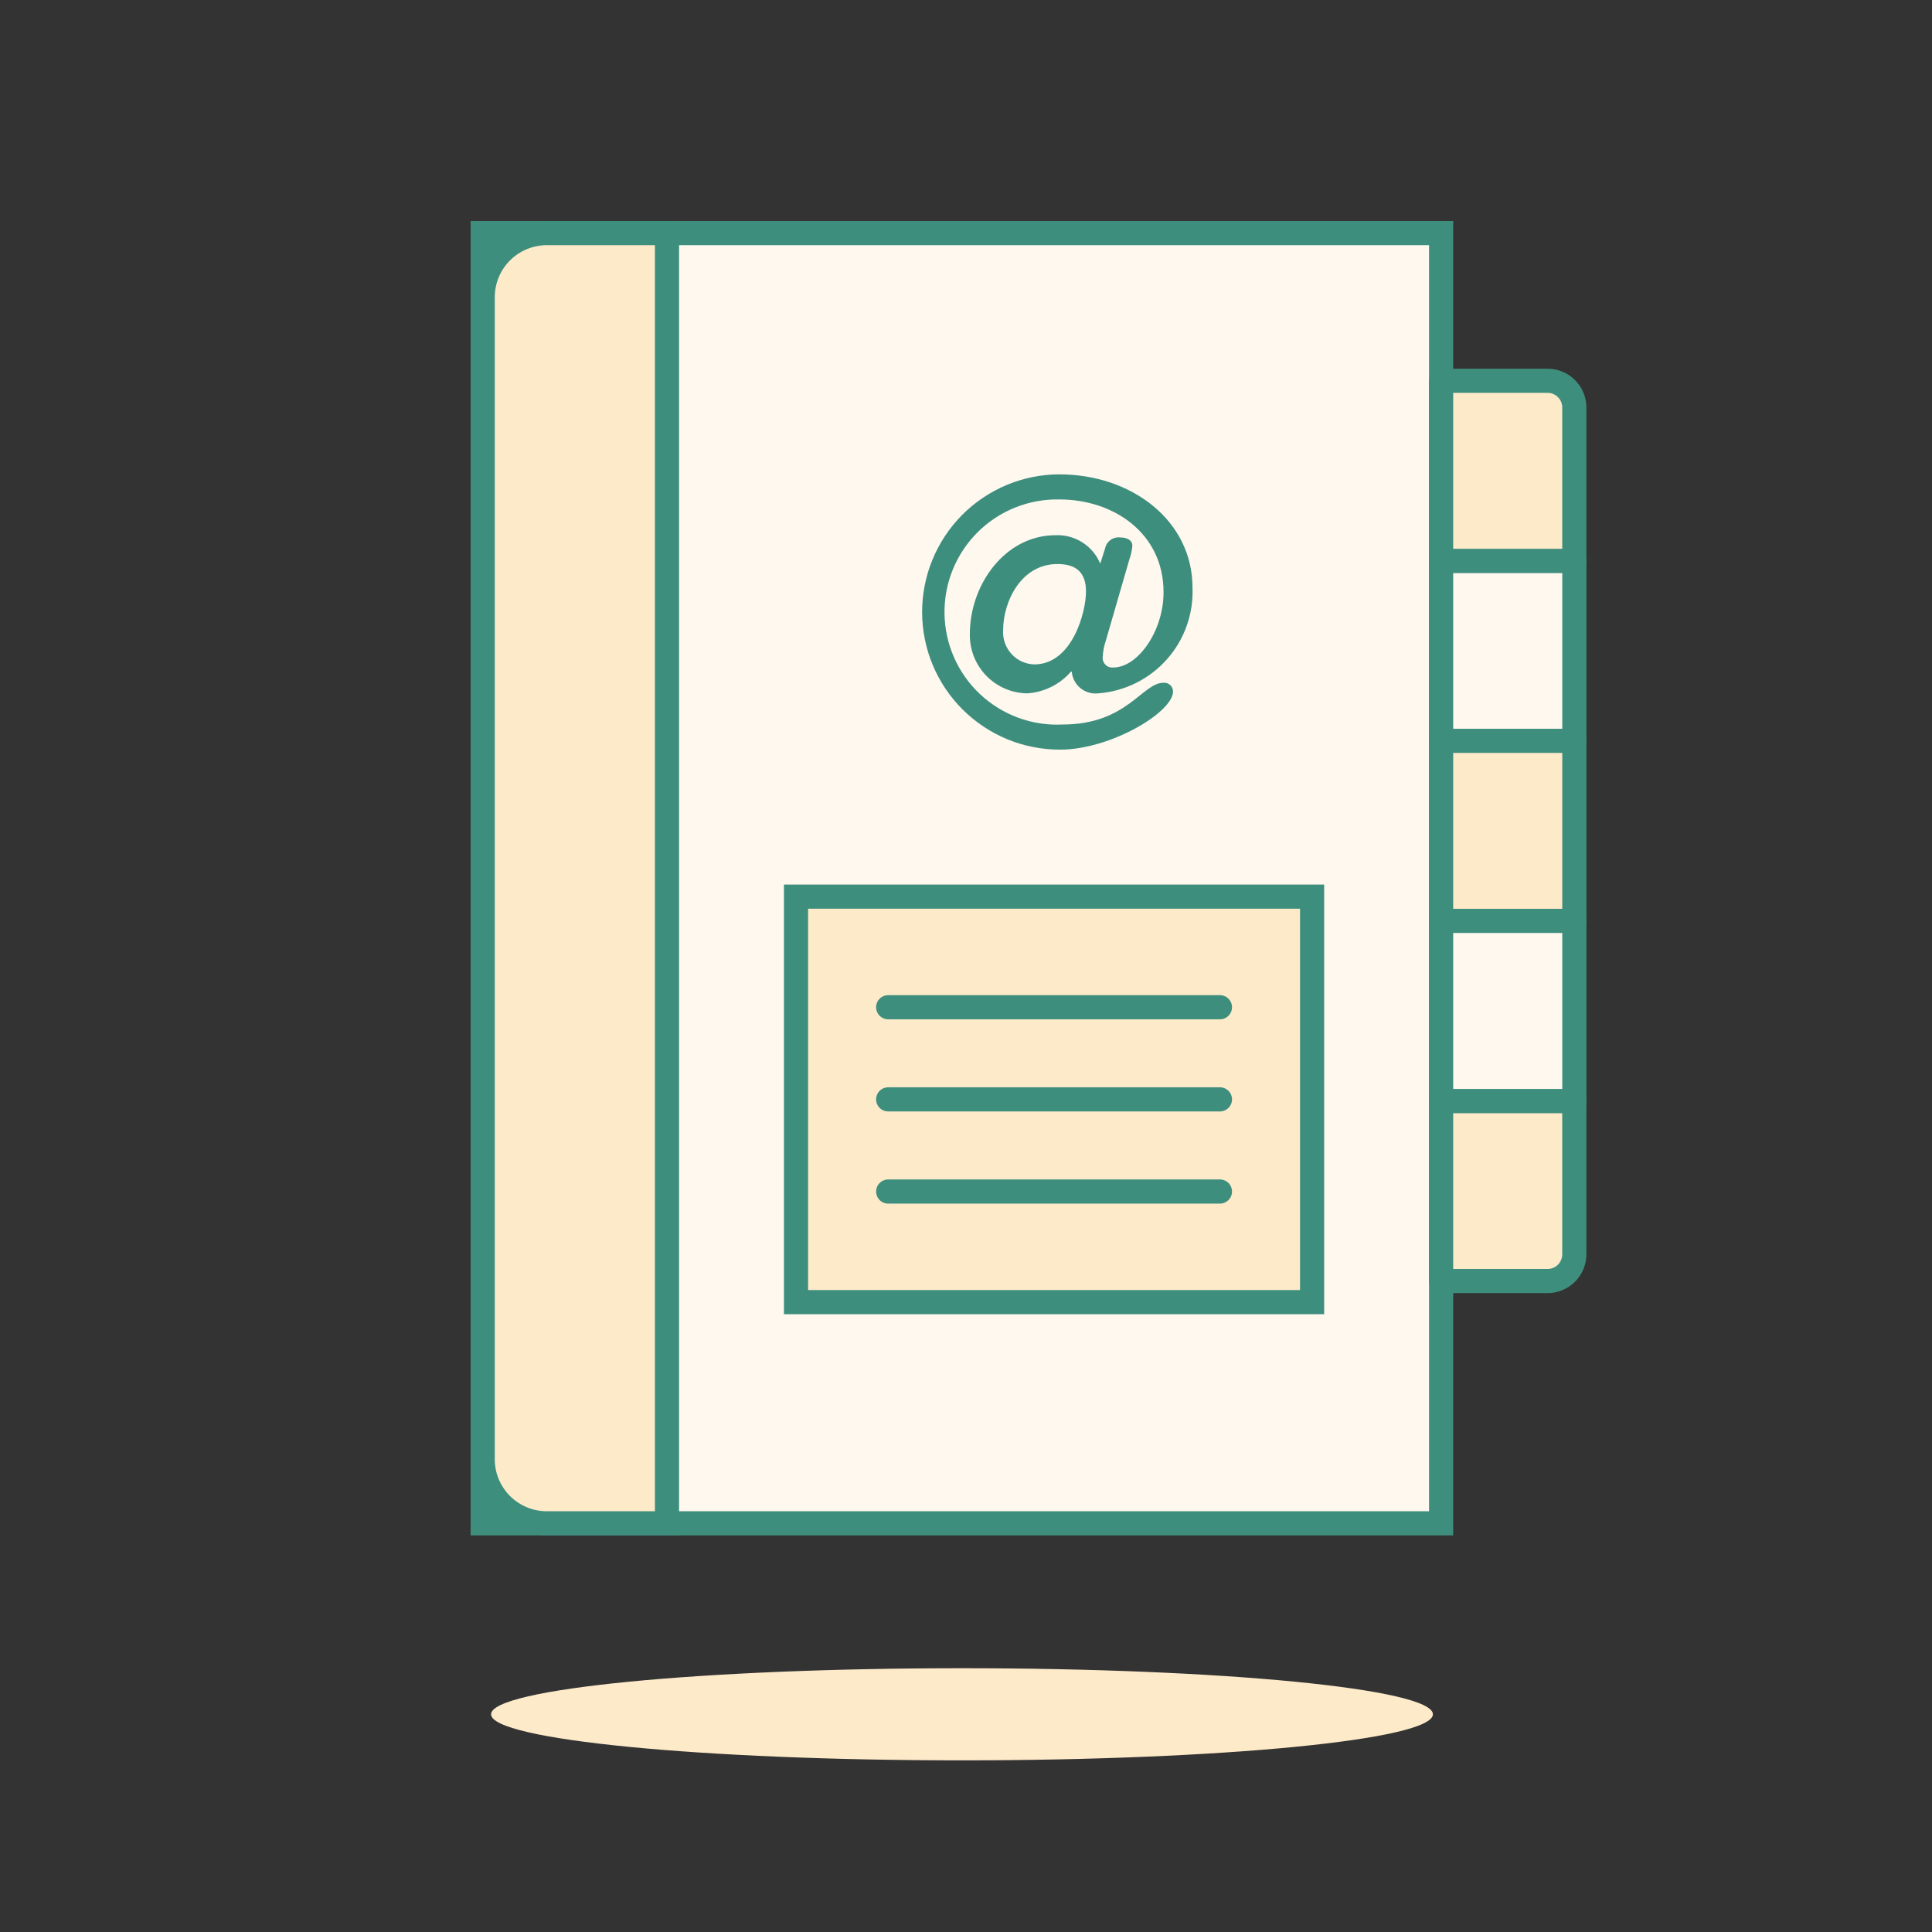 <svg width="64" height="64" viewBox="0 0 64 64" fill="none" xmlns="http://www.w3.org/2000/svg">
<rect x="0" y="0" width="64" height="64" fill="#333333" stroke="none"/>
<path d="M47.467 56.788C47.467 57.631 40.482 58.314 31.867 58.314C23.253 58.314 16.267 57.631 16.267 56.788C16.267 55.945 23.253 55.262 31.867 55.262C40.482 55.262 47.467 55.945 47.467 56.788Z" fill="#FDEAC9"/>
<path d="M15.99 7.722H47.739V50.462H15.99V7.722Z" fill="#FFF8EE"/>
<path d="M15.99 7.722H47.739V50.462H15.99V7.722Z" stroke="#3E8E7E" stroke-width="0.8"/>
<path d="M52.151 41.55C52.151 41.785 52.058 42.01 51.892 42.176C51.726 42.342 51.501 42.436 51.266 42.436H47.739V36.47H52.151V41.55Z" fill="#FDEAC9" stroke="#3E8E7E" stroke-width="0.8" stroke-linejoin="round"/>
<path d="M47.739 18.578H52.152V24.544H47.739V18.578Z" fill="#FFF8EE" stroke="#3E8E7E" stroke-width="0.8" stroke-linejoin="round"/>
<path d="M47.739 24.542H52.152V30.508H47.739V24.542Z" fill="#FDEAC9" stroke="#3E8E7E" stroke-width="0.8" stroke-linejoin="round"/>
<path d="M47.739 30.506H52.152V36.472H47.739V30.506Z" fill="#FFF8EE" stroke="#3E8E7E" stroke-width="0.8" stroke-linejoin="round"/>
<path d="M52.151 18.58H47.739V12.614H51.266C51.501 12.614 51.726 12.707 51.892 12.873C52.058 13.039 52.151 13.264 52.151 13.498V18.58Z" fill="#FDEAC9" stroke="#3E8E7E" stroke-width="0.8" stroke-linejoin="round"/>
<path d="M26.369 29.702H43.465V43.135H26.369V29.702Z" fill="#FDEAC9" stroke="#3E8E7E" stroke-width="0.8"/>
<path d="M29.422 33.366H40.412" stroke="#3E8E7E" stroke-width="0.8" stroke-linecap="round" stroke-linejoin="round"/>
<path d="M29.422 36.418H40.412" stroke="#3E8E7E" stroke-width="0.8" stroke-linecap="round" stroke-linejoin="round"/>
<path d="M29.422 39.471H40.412" stroke="#3E8E7E" stroke-width="0.8" stroke-linecap="round" stroke-linejoin="round"/>
<path d="M35.094 15.713C34.495 15.714 33.902 15.834 33.349 16.065C32.797 16.296 32.295 16.633 31.873 17.057C31.451 17.482 31.116 17.986 30.889 18.54C30.661 19.093 30.545 19.687 30.546 20.286C30.548 20.884 30.668 21.477 30.898 22.03C31.129 22.582 31.466 23.084 31.891 23.506C32.316 23.928 32.819 24.263 33.373 24.491C33.927 24.718 34.52 24.834 35.119 24.833C36.781 24.833 38.858 23.598 38.858 22.906C38.858 22.866 38.85 22.826 38.834 22.789C38.818 22.752 38.794 22.72 38.764 22.692C38.735 22.665 38.7 22.645 38.662 22.631C38.624 22.619 38.584 22.613 38.544 22.617C37.84 22.614 37.335 24 35.207 24C34.707 24.026 34.206 23.95 33.736 23.778C33.265 23.605 32.834 23.34 32.468 22.998C32.102 22.655 31.809 22.243 31.607 21.785C31.404 21.327 31.295 20.832 31.288 20.331C31.28 19.83 31.373 19.333 31.562 18.869C31.751 18.405 32.031 17.983 32.387 17.63C32.742 17.276 33.165 16.998 33.63 16.812C34.095 16.625 34.593 16.535 35.094 16.545C36.894 16.545 38.544 17.665 38.544 19.618C38.544 20.914 37.688 22.111 36.882 22.111C36.834 22.117 36.784 22.111 36.738 22.095C36.692 22.078 36.65 22.051 36.616 22.015C36.582 21.98 36.556 21.937 36.541 21.891C36.526 21.844 36.522 21.794 36.53 21.746C36.54 21.57 36.573 21.396 36.63 21.23L37.411 18.534C37.463 18.388 37.497 18.236 37.511 18.082C37.511 17.879 37.31 17.804 37.111 17.804C36.996 17.79 36.88 17.819 36.787 17.887C36.693 17.955 36.629 18.056 36.607 18.17L36.447 18.672C36.327 18.383 36.121 18.138 35.858 17.97C35.595 17.801 35.286 17.717 34.974 17.729C33.274 17.729 32.128 19.391 32.128 20.99C32.121 21.245 32.165 21.499 32.257 21.737C32.349 21.975 32.488 22.193 32.665 22.377C32.842 22.561 33.053 22.708 33.288 22.81C33.522 22.911 33.774 22.965 34.03 22.968C34.307 22.95 34.577 22.877 34.826 22.753C35.075 22.63 35.296 22.458 35.478 22.248H35.503C35.512 22.354 35.542 22.457 35.591 22.551C35.641 22.645 35.708 22.728 35.79 22.795C35.873 22.862 35.967 22.912 36.069 22.942C36.171 22.971 36.278 22.98 36.383 22.968C37.255 22.902 38.068 22.5 38.65 21.847C39.232 21.194 39.538 20.34 39.503 19.466C39.503 17.238 37.476 15.714 35.096 15.714L35.094 15.713ZM34.262 22.009C34.119 22.005 33.978 21.972 33.848 21.913C33.718 21.853 33.601 21.768 33.505 21.662C33.409 21.556 33.335 21.432 33.288 21.297C33.24 21.161 33.221 21.018 33.23 20.875C33.23 19.931 33.822 18.684 35.031 18.684C35.66 18.684 35.975 18.974 35.975 19.591C35.975 20.296 35.509 22.009 34.262 22.009Z" fill="#3E8E7E"/>
<path d="M22.095 50.462H18.114C17.835 50.462 17.558 50.407 17.301 50.3C17.043 50.193 16.809 50.037 16.611 49.84C16.414 49.642 16.258 49.408 16.151 49.151C16.044 48.893 15.989 48.617 15.99 48.338V9.846C15.99 9.283 16.213 8.742 16.611 8.344C17.01 7.946 17.55 7.722 18.113 7.722H22.095V50.462Z" fill="#FDEAC9"/>
<path d="M22.095 50.462H18.114C17.835 50.462 17.558 50.407 17.301 50.3C17.043 50.193 16.809 50.037 16.611 49.84C16.414 49.642 16.258 49.408 16.151 49.151C16.044 48.893 15.989 48.617 15.99 48.338V9.846C15.99 9.283 16.213 8.742 16.611 8.344C17.01 7.946 17.55 7.722 18.113 7.722H22.095V50.462Z" stroke="#3E8E7E" stroke-width="0.8"/>
</svg>
